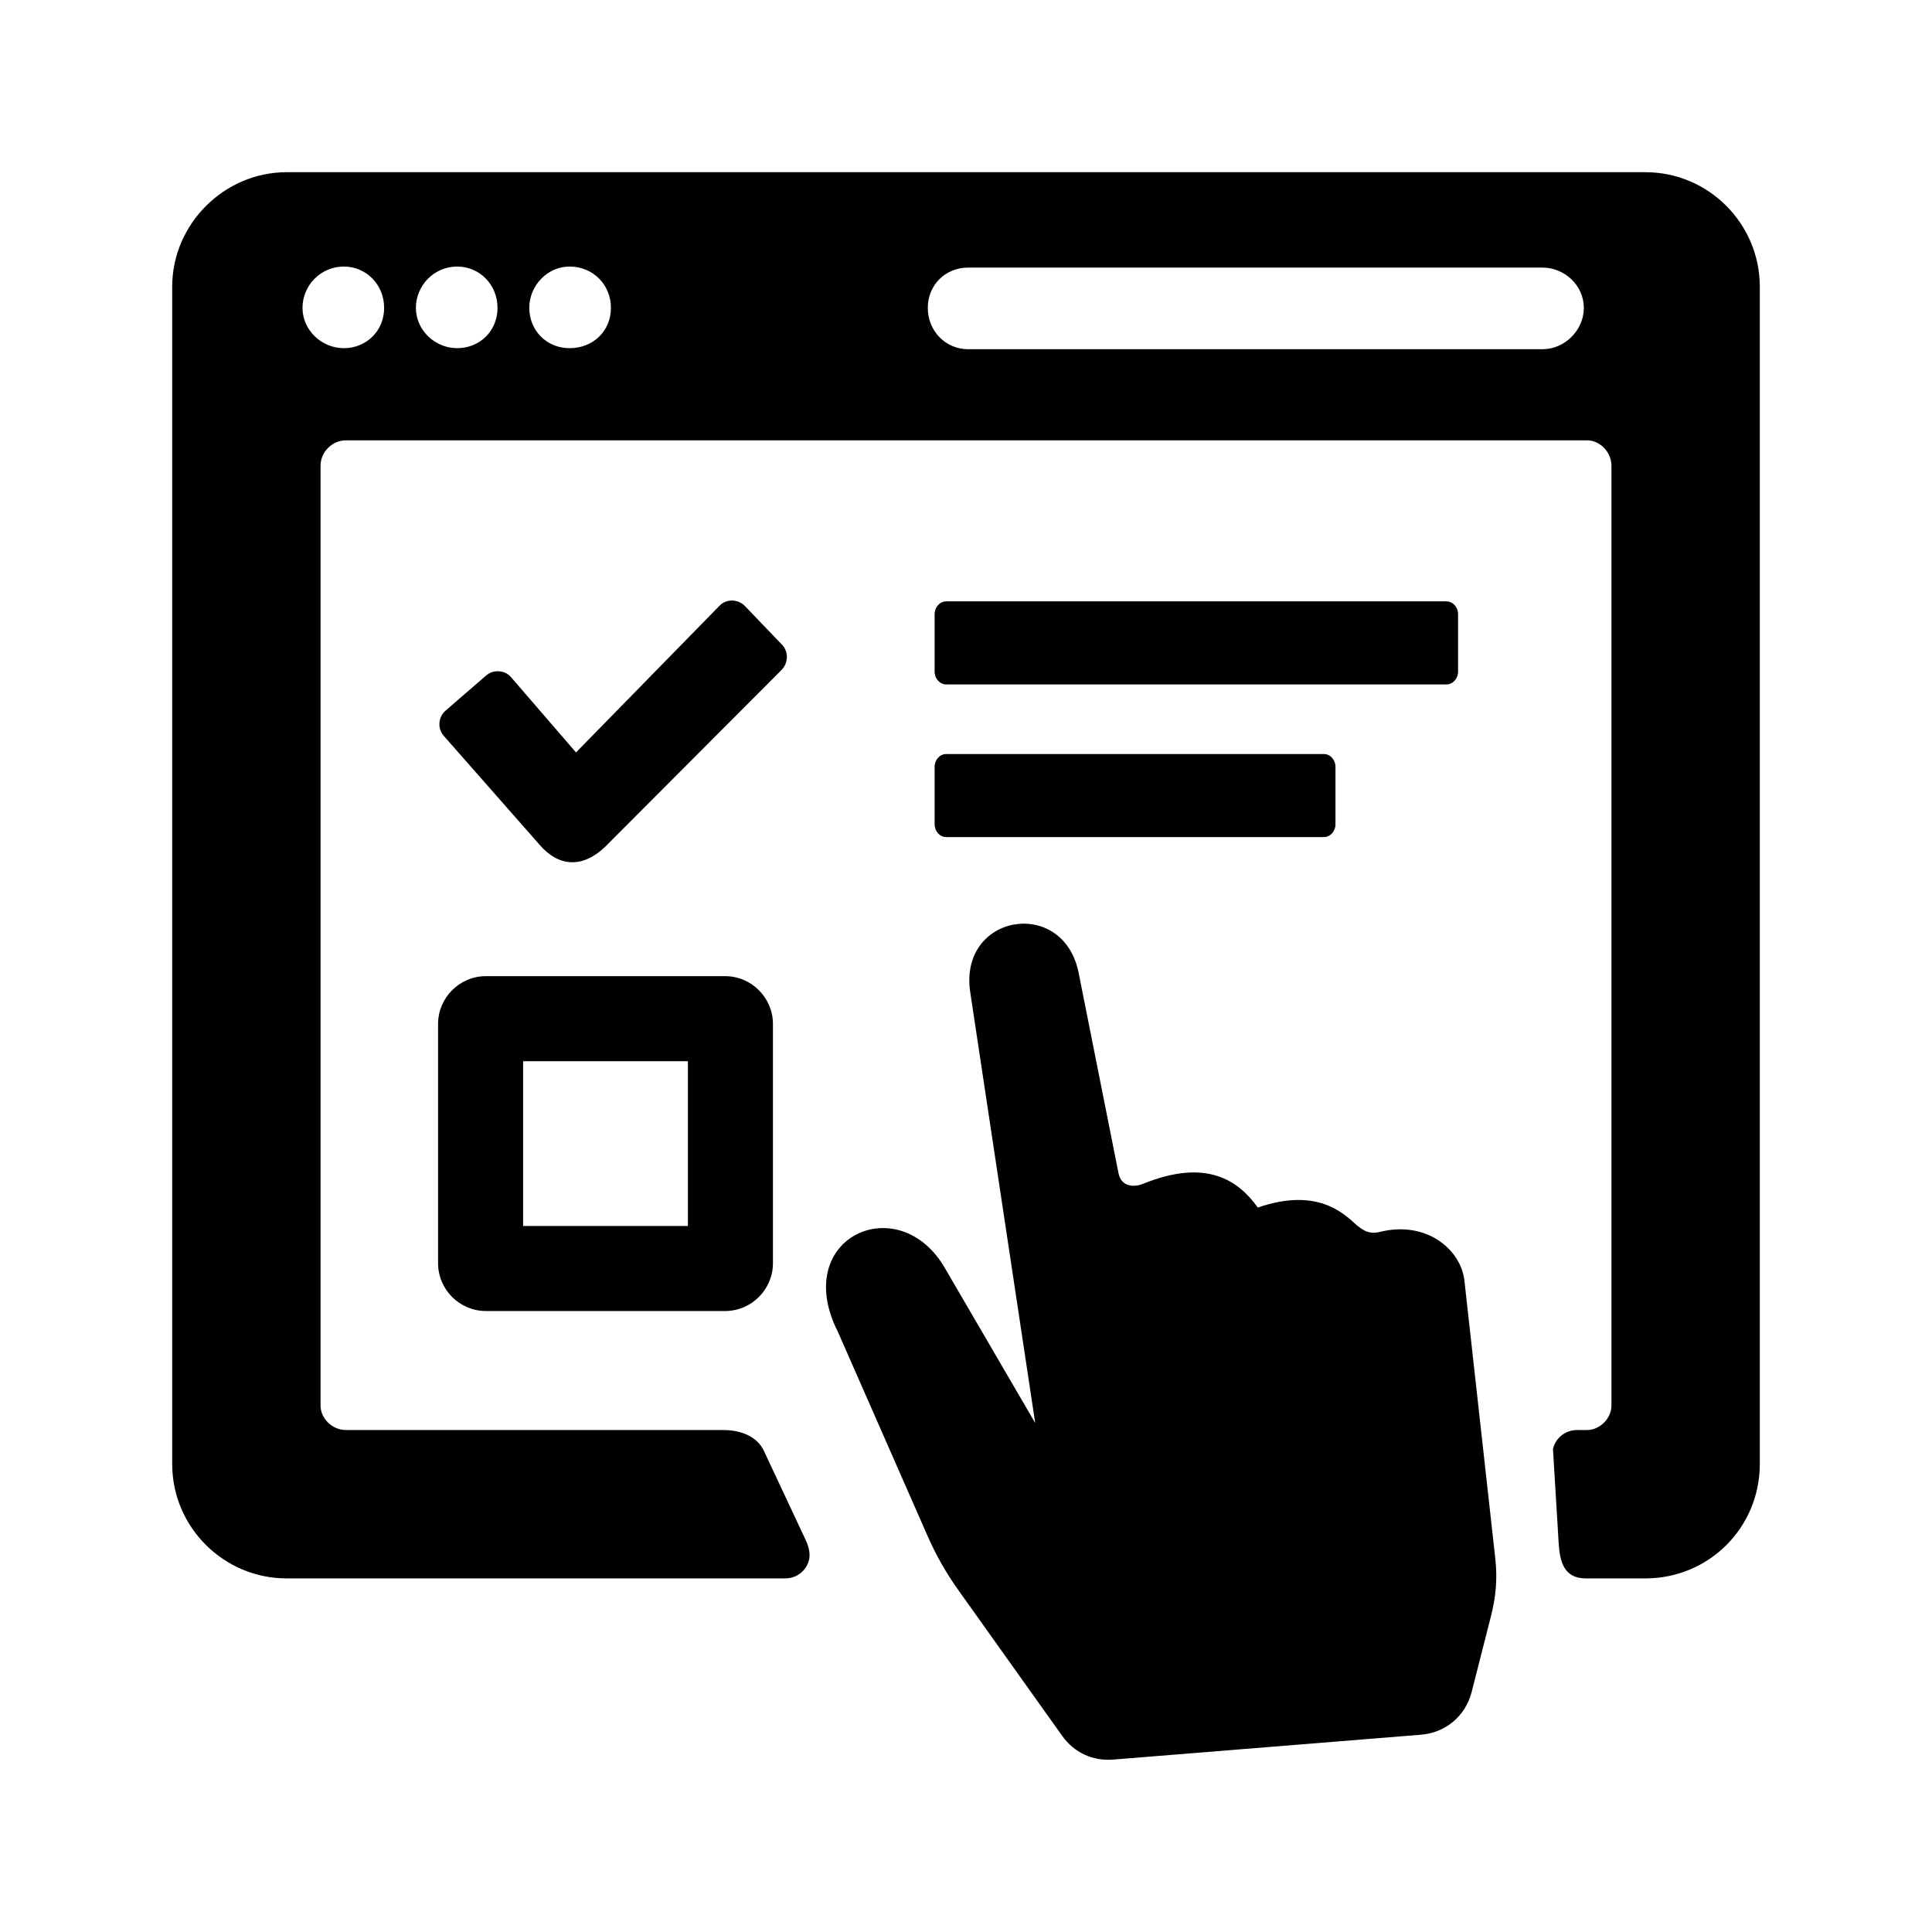 <?xml version="1.0" encoding="UTF-8"?>
<svg id="Layer_1" data-name="Layer 1" xmlns="http://www.w3.org/2000/svg" viewBox="0 0 1275.59 1275.59">
  <defs>
    <style>
      .cls-1 {
        fill: #010101;
        fill-rule: evenodd;
        stroke-width: 0px;
      }
    </style>
  </defs>
  <path class="cls-1" d="M189.23,113.69h897.1c41.98,0,75.57,34.28,75.57,75.57v777.32c0,41.98-33.59,75.55-75.57,75.55h-39.45c-14.56,0-17.07-11.69-17.77-23.14l-3.78-62.35c1.84-7.4,8.27-12.47,15.9-12.47h6.62c8.39,0,16.1-7.68,16.1-16.08V307.51c0-9.09-7.7-16.79-16.1-16.79H228.43c-9.09,0-16.79,7.7-16.79,16.79v620.58c0,8.39,7.7,16.08,16.79,16.08h249.25c10.94,0,22.05,3.88,26.68,13.76l27.35,58.34c2.67,5.67,4.09,11.42,1.23,17-2.88,5.59-8.29,8.86-14.56,8.86H189.26c-41.29,0-75.57-33.58-75.57-75.55V189.26c0-41.29,34.28-75.57,75.57-75.57h-.03ZM320.82,644.5h157.92c17.38,0,31.59,14.21,31.59,31.58v157.93c0,17.38-14.21,31.58-31.59,31.58h-157.92c-17.38,0-31.59-14.2-31.59-31.58v-157.93c0-17.36,14.21-31.58,31.59-31.58h0ZM345.39,700.66h108.79v108.79h-108.79v-108.79ZM337.59,447.31l42.71,49.48,94.86-96.96c4.55-4.65,12.24-4.34,16.74.36l24.4,25.45c4.5,4.68,4.22,12.15-.34,16.74l-116.41,116.71c-15.02,14.38-30.77,13.15-43.14-1.16l-63.42-72.08c-4.29-4.88-3.72-12.43,1.23-16.69l26.66-23.09c2.47-2.13,5.36-3.08,8.62-2.85,3.26.23,5.98,1.6,8.09,4.09h0ZM754.3,781.76c42.76-17.51,63.75-1.84,76.14,15.51,39.21-13.51,56.75,3.75,65.61,11.92,1.7.93,6.35,6.35,14.79,4.22,31.07-7.83,53.77,11.73,56.03,32.1l20.39,183.48c1.49,13.46.41,25.22-2.93,38.34l-12.66,49.71c-4.06,15.92-17.16,26.99-33.54,28.3l-203.09,16.41c-13.63,1.11-25.86-4.59-33.79-15.72l-68.13-95.63c-8.66-12.17-14.99-23.29-21-36.97l-58.88-134.04c-31.71-62.57,40.57-95.13,70.95-41.58l59.29,101.71-42.78-283.69c-8.52-52.43,61.37-64.16,71.46-13.51l26.33,132.29c1.92,9.6,11.09,9.06,15.81,7.14h0ZM624.75,497.84h249.31c4.22,0,7.68,3.81,7.68,8.48v37.87c0,4.67-3.46,8.48-7.68,8.48h-249.31c-4.22,0-7.68-3.81-7.68-8.48v-37.87c0-4.67,3.46-8.48,7.68-8.48ZM624.75,397.04h330.25c4.22,0,7.68,3.83,7.68,8.5v37.85c0,4.68-3.46,8.5-7.68,8.5h-330.25c-4.22,0-7.68-3.81-7.68-8.5v-37.85c0-4.68,3.46-8.5,7.68-8.5ZM639.16,176.68h379.26c14.71,0,27.3,11.91,27.3,26.6s-12.59,27.29-27.3,27.29h-379.26c-14.69,0-26.58-11.89-26.58-27.29s11.89-26.6,26.58-26.6h0ZM376.06,175.99c15.4,0,27.3,11.89,27.3,27.29s-11.91,26.6-27.3,26.6-26.6-11.91-26.6-26.6,11.91-27.29,26.6-27.29ZM301.88,175.99c14.71,0,26.6,11.89,26.6,27.29s-11.89,26.6-26.6,26.6-27.29-11.91-27.29-26.6,11.91-27.29,27.29-27.29ZM227.02,175.99c14.69,0,26.6,11.89,26.6,27.29s-11.91,26.6-26.6,26.6-27.29-11.91-27.29-26.6,11.89-27.29,27.29-27.29Z"/>
</svg>